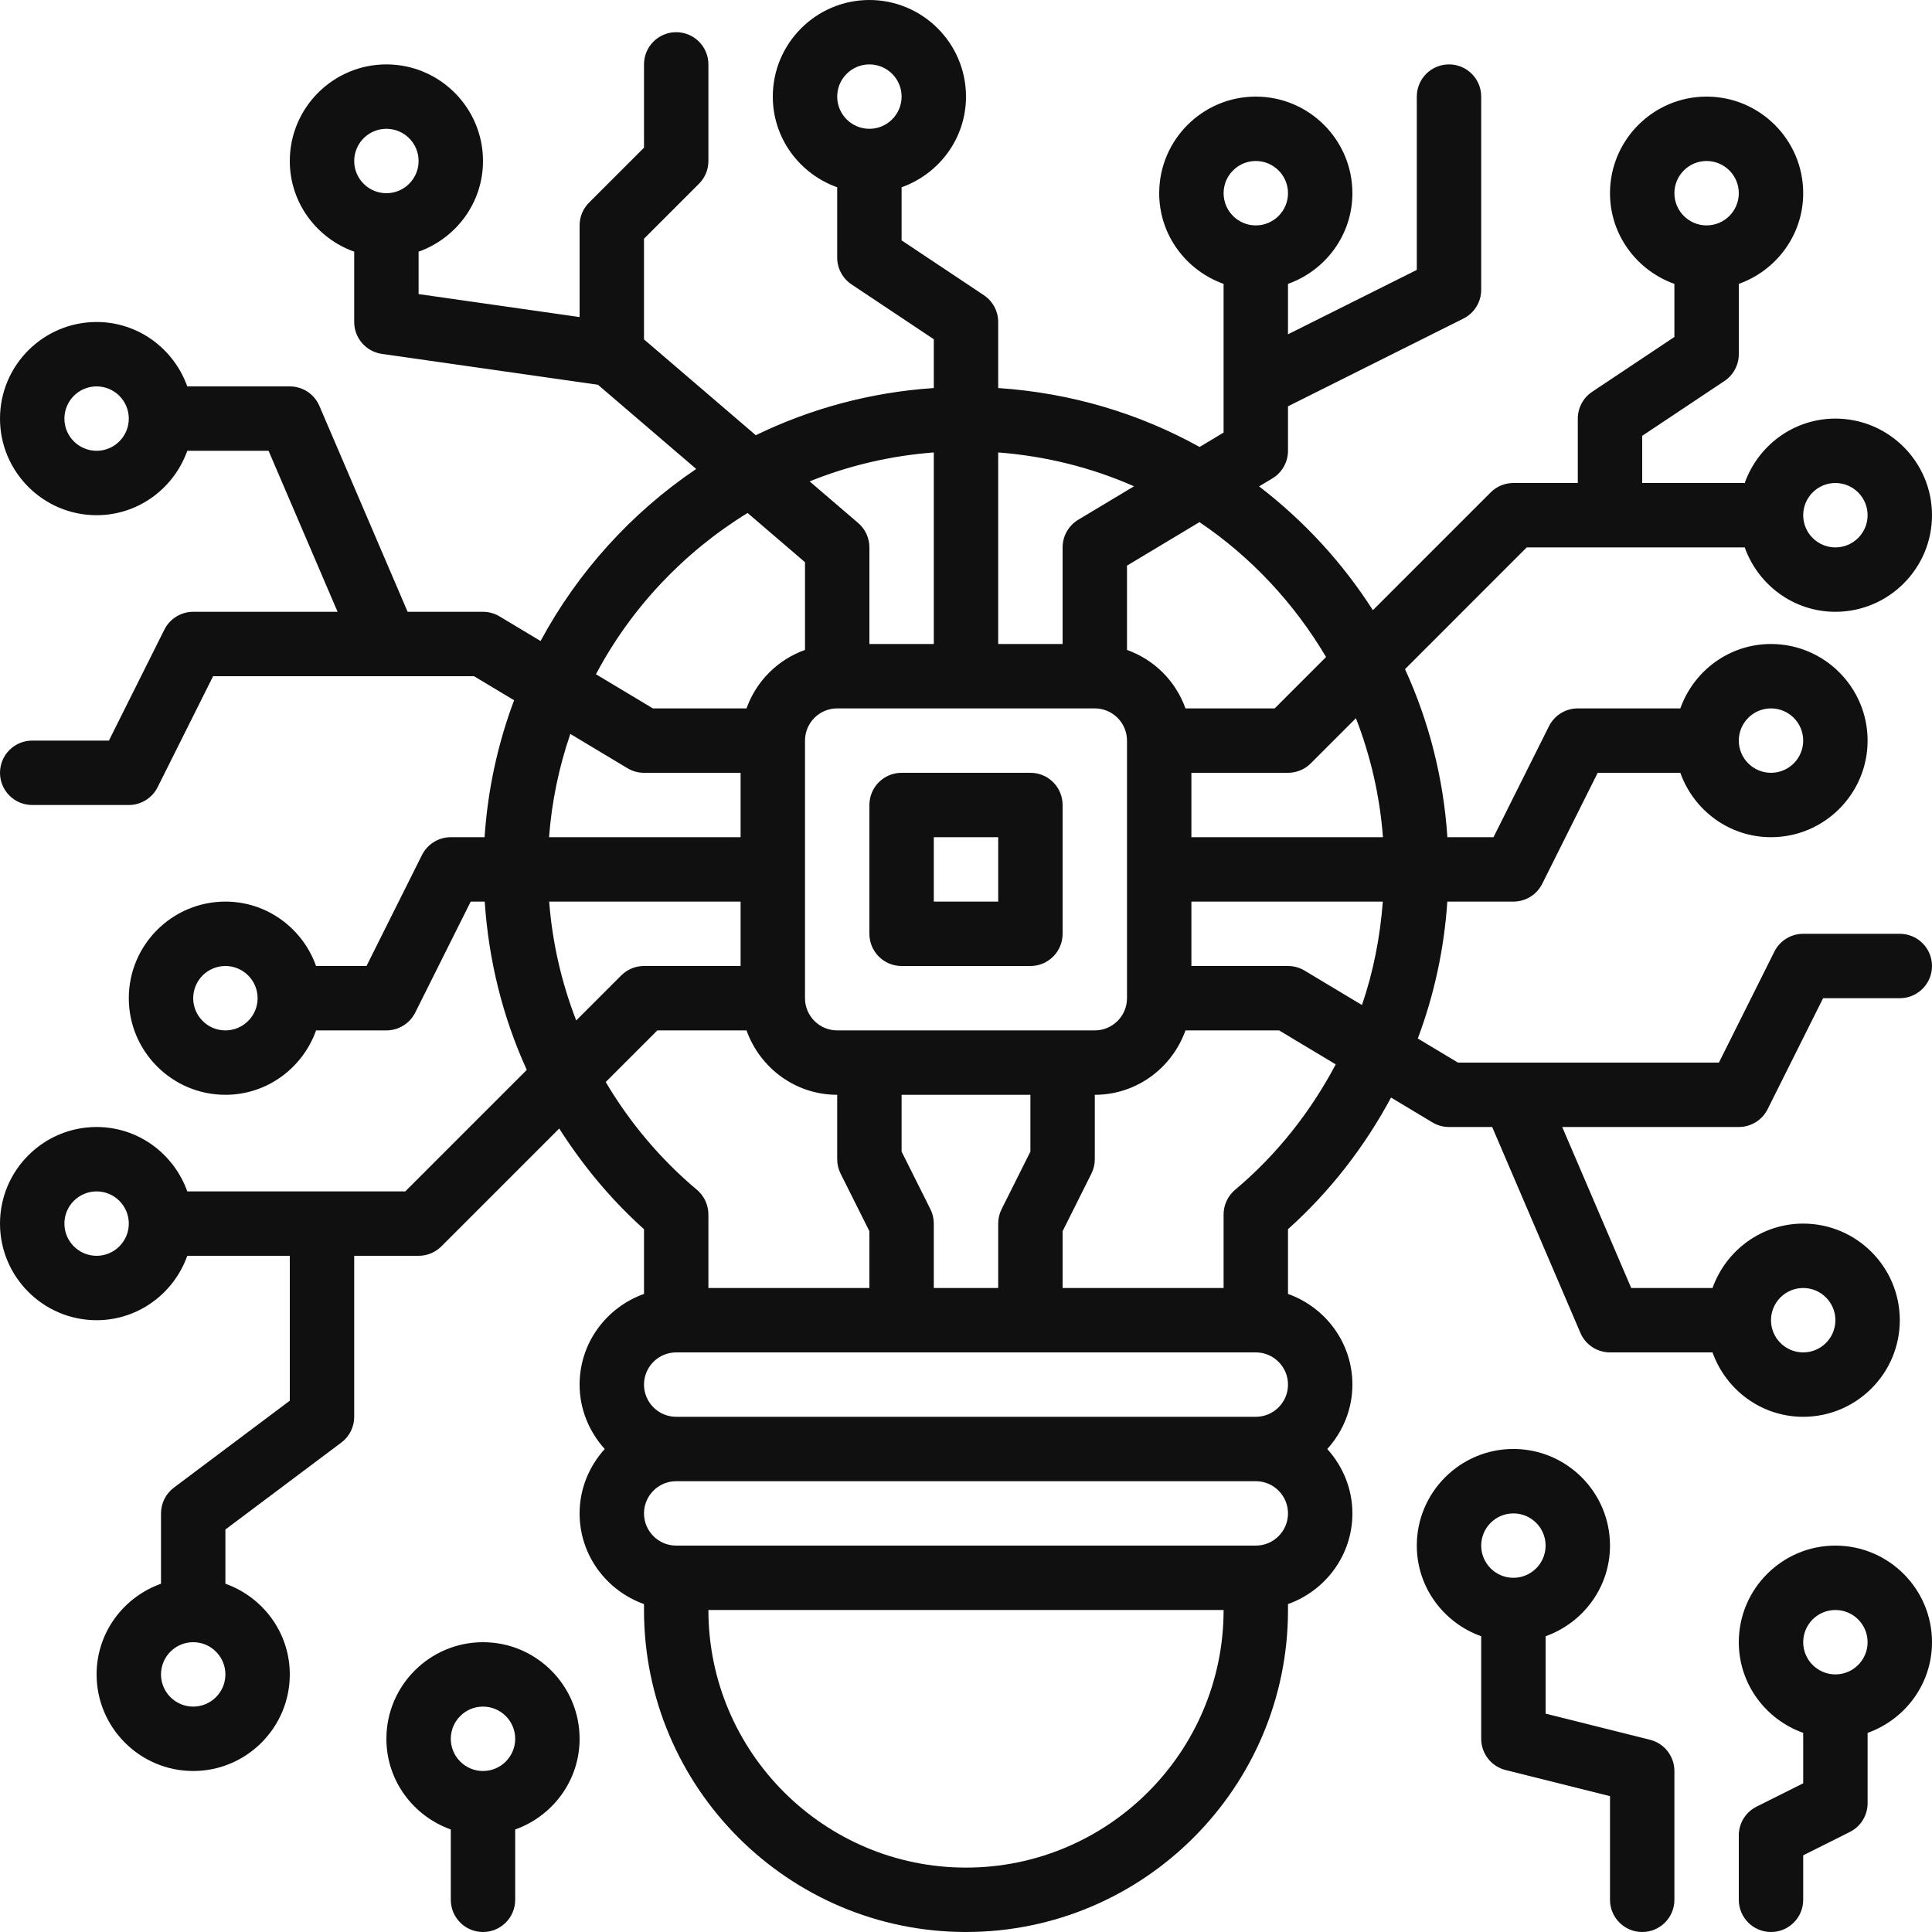 <?xml version="1.0" encoding="UTF-8" standalone="no"?><svg xmlns="http://www.w3.org/2000/svg" xmlns:xlink="http://www.w3.org/1999/xlink" fill="#000000" height="60" preserveAspectRatio="xMidYMid meet" version="1" viewBox="2.0 2.0 60.0 60.0" width="60" zoomAndPan="magnify"><g><g><linearGradient gradientUnits="userSpaceOnUse" id="a" x1="1.115" x2="65.876" xlink:actuate="onLoad" xlink:show="other" xlink:type="simple" y1="-1.605" y2="62.569"><stop offset="0.161" stop-color="#101010"/><stop offset="0.859" stop-color="#101010"/></linearGradient><path d="M34,26h-4c-0.553,0-1,0.448-1,1v4c0,0.552,0.447,1,1,1h4c0.553,0,1-0.448,1-1v-4 C35,26.448,34.553,26,34,26z M33,30h-2v-2h2V30z" fill="url(#a)"/><linearGradient gradientUnits="userSpaceOnUse" id="b" x1="-0.133" x2="64.628" xlink:actuate="onLoad" xlink:show="other" xlink:type="simple" y1="-0.346" y2="63.828"><stop offset="0.161" stop-color="#101010"/><stop offset="0.859" stop-color="#101010"/></linearGradient><path d="M61,31h-3c-0.379,0-0.725,0.214-0.895,0.553L55.382,35h-8.104l-1.247-0.748 c0.508-1.355,0.819-2.783,0.917-4.252H49c0.379,0,0.725-0.214,0.895-0.553L51.618,26h2.566c0.414,1.161,1.514,2,2.816,2 c1.654,0,3-1.346,3-3s-1.346-3-3-3c-1.302,0-2.402,0.839-2.816,2H51c-0.379,0-0.725,0.214-0.895,0.553L48.382,28h-1.432 c-0.123-1.852-0.579-3.61-1.316-5.219L49.414,19h6.77c0.414,1.161,1.514,2,2.816,2c1.654,0,3-1.346,3-3s-1.346-3-3-3 c-1.302,0-2.402,0.839-2.816,2H53v-1.465l2.555-1.703C55.833,13.646,56,13.334,56,13v-2.184c1.161-0.414,2-1.514,2-2.816 c0-1.654-1.346-3-3-3s-3,1.346-3,3c0,1.302,0.839,2.402,2,2.816v1.649l-2.555,1.703C51.167,14.354,51,14.666,51,15v2h-2 c-0.266,0-0.52,0.105-0.707,0.293l-3.657,3.657c-0.946-1.48-2.144-2.779-3.534-3.845l0.412-0.247C41.815,16.677,42,16.351,42,16 v-1.382l5.447-2.724C47.786,11.725,48,11.379,48,11V5c0-0.552-0.447-1-1-1s-1,0.448-1,1v5.382l-4,2v-1.566 c1.161-0.414,2-1.514,2-2.816c0-1.654-1.346-3-3-3s-3,1.346-3,3c0,1.302,0.839,2.402,2,2.816v4.618l-0.745,0.447 c-1.876-1.042-3.999-1.68-6.255-1.83V12c0-0.334-0.167-0.646-0.445-0.832L30,9.465V7.816C31.161,7.402,32,6.302,32,5 c0-1.654-1.346-3-3-3s-3,1.346-3,3c0,1.302,0.839,2.402,2,2.816V10c0,0.334,0.167,0.646,0.445,0.832L31,12.535v1.516 c-1.972,0.131-3.836,0.643-5.528,1.465L22,12.54V9.414l1.707-1.707C23.895,7.52,24,7.265,24,7V4c0-0.552-0.447-1-1-1s-1,0.448-1,1 v2.586l-1.707,1.707C20.105,8.48,20,8.735,20,9v2.847l-5-0.714V9.816C16.161,9.402,17,8.302,17,7c0-1.654-1.346-3-3-3 s-3,1.346-3,3c0,1.302,0.839,2.402,2,2.816V12c0,0.498,0.366,0.919,0.858,0.99l6.712,0.959l3.051,2.615 c-2.012,1.36-3.675,3.196-4.833,5.343l-1.274-0.764C17.359,21.049,17.182,21,17,21h-2.341l-2.74-6.394 C11.762,14.238,11.4,14,11,14H7.816C7.402,12.839,6.302,12,5,12c-1.654,0-3,1.346-3,3s1.346,3,3,3c1.302,0,2.402-0.839,2.816-2 h2.525l2.143,5H8c-0.379,0-0.725,0.214-0.895,0.553L5.382,25H3c-0.553,0-1,0.448-1,1s0.447,1,1,1h3 c0.379,0,0.725-0.214,0.895-0.553L8.618,23h5.378c0.001,0,0.002,0,0.003,0c0.001,0,0.002,0,0.002,0h2.72l1.245,0.747 c-0.503,1.339-0.818,2.765-0.917,4.253H16c-0.379,0-0.725,0.214-0.895,0.553L13.382,32h-1.566c-0.414-1.161-1.514-2-2.816-2 c-1.654,0-3,1.346-3,3s1.346,3,3,3c1.302,0,2.402-0.839,2.816-2H14c0.379,0,0.725-0.214,0.895-0.553L16.618,30h0.435 c0.122,1.825,0.56,3.593,1.307,5.226L14.586,39h-6.77C7.402,37.839,6.302,37,5,37c-1.654,0-3,1.346-3,3s1.346,3,3,3 c1.302,0,2.402-0.839,2.816-2H11v4.5l-3.6,2.7C7.148,48.389,7,48.685,7,49v2.184C5.839,51.598,5,52.698,5,54c0,1.654,1.346,3,3,3 s3-1.346,3-3c0-1.302-0.839-2.402-2-2.816V49.5l3.6-2.7c0.252-0.188,0.4-0.485,0.4-0.8v-5h2c0.266,0,0.52-0.105,0.707-0.293 l3.66-3.66c0.729,1.142,1.601,2.202,2.633,3.126v2.011c-1.161,0.414-2,1.514-2,2.816c0,0.771,0.301,1.468,0.78,2 c-0.48,0.532-0.78,1.229-0.78,2c0,1.302,0.839,2.402,2,2.816V52c0,5.514,4.486,10,10,10s10-4.486,10-10v-0.184 c1.161-0.414,2-1.514,2-2.816c0-0.771-0.301-1.468-0.78-2c0.48-0.532,0.78-1.229,0.78-2c0-1.302-0.839-2.402-2-2.816v-2.011 c1.316-1.178,2.383-2.568,3.2-4.087l1.285,0.771C46.641,36.951,46.818,37,47,37h1.341l2.74,6.394C51.238,43.762,51.6,44,52,44 h3.184c0.414,1.161,1.514,2,2.816,2c1.654,0,3-1.346,3-3s-1.346-3-3-3c-1.302,0-2.402,0.839-2.816,2h-2.525l-2.143-5H56 c0.379,0,0.725-0.214,0.895-0.553L58.618,33H61c0.553,0,1-0.448,1-1S61.553,31,61,31z M57,24c0.552,0,1,0.449,1,1s-0.448,1-1,1 s-1-0.449-1-1S56.448,24,57,24z M55,7c0.552,0,1,0.449,1,1s-0.448,1-1,1s-1-0.449-1-1S54.448,7,55,7z M59,17c0.552,0,1,0.449,1,1 s-0.448,1-1,1s-1-0.449-1-1S58.448,17,59,17z M41,7c0.552,0,1,0.449,1,1s-0.448,1-1,1s-1-0.449-1-1S40.448,7,41,7z M29,4 c0.552,0,1,0.449,1,1s-0.448,1-1,1s-1-0.449-1-1S28.448,4,29,4z M14,6c0.552,0,1,0.449,1,1s-0.448,1-1,1s-1-0.449-1-1 S13.448,6,14,6z M5,16c-0.552,0-1-0.449-1-1s0.448-1,1-1s1,0.449,1,1S5.552,16,5,16z M9,34c-0.552,0-1-0.449-1-1s0.448-1,1-1 s1,0.449,1,1S9.552,34,9,34z M8,55c-0.552,0-1-0.449-1-1s0.448-1,1-1s1,0.449,1,1S8.552,55,8,55z M5,41c-0.552,0-1-0.449-1-1 s0.448-1,1-1s1,0.449,1,1S5.552,41,5,41z M44.297,33.212l-1.783-1.07C42.359,32.049,42.182,32,42,32h-3v-2h5.945 C44.86,31.103,44.651,32.182,44.297,33.212z M33.105,39.553C33.036,39.691,33,39.845,33,40v2h-2v-2 c0-0.155-0.036-0.309-0.105-0.447L30,37.764V36h4v1.764L33.105,39.553z M28,34c-0.552,0-1-0.449-1-1v-8c0-0.551,0.448-1,1-1h8 c0.552,0,1,0.449,1,1v8c0,0.551-0.448,1-1,1H28z M44.949,28H39v-2h3c0.266,0,0.52-0.105,0.707-0.293l1.402-1.402 C44.561,25.466,44.85,26.706,44.949,28z M43.182,22.404L41.586,24h-2.77c-0.302-0.847-0.969-1.514-1.816-1.816v-2.618l2.251-1.351 C40.855,19.298,42.194,20.735,43.182,22.404z M37.219,17.102l-1.734,1.04C35.185,18.323,35,18.649,35,19v3h-2v-5.949 C34.49,16.165,35.911,16.526,37.219,17.102z M31,16.051V22h-2v-3c0-0.292-0.128-0.569-0.35-0.759l-1.506-1.291 C28.351,16.462,29.647,16.154,31,16.051z M25.217,17.931L27,19.46v2.724c-0.847,0.302-1.514,0.969-1.816,1.816h-2.907 l-1.769-1.061C21.601,20.876,23.235,19.15,25.217,17.931z M19.712,24.793l1.773,1.064C21.641,25.951,21.818,26,22,26h3v2h-5.949 C19.136,26.885,19.362,25.812,19.712,24.793z M19.055,30H25v2h-3c-0.266,0-0.52,0.105-0.707,0.293l-1.398,1.398 C19.439,32.516,19.153,31.277,19.055,30z M20.811,35.603L22.414,34h2.77c0.414,1.161,1.514,2,2.816,2v2 c0,0.155,0.036,0.309,0.105,0.447L29,40.236V42h-5v-2.283c0-0.295-0.131-0.576-0.356-0.766 C22.5,37.99,21.552,36.854,20.811,35.603z M23,44h18c0.552,0,1,0.449,1,1s-0.448,1-1,1H23c-0.552,0-1-0.449-1-1S22.448,44,23,44z M32,60c-4.411,0-8-3.589-8-8h16C40,56.411,36.411,60,32,60z M41,50H23c-0.552,0-1-0.449-1-1s0.448-1,1-1h18c0.552,0,1,0.449,1,1 S41.552,50,41,50z M40.356,38.951C40.131,39.141,40,39.421,40,39.717V42h-5v-1.764l0.895-1.789C35.964,38.309,36,38.155,36,38v-2 c1.302,0,2.402-0.839,2.816-2h2.907l1.759,1.055C42.706,36.522,41.663,37.853,40.356,38.951z M58,42c0.552,0,1,0.449,1,1 s-0.448,1-1,1s-1-0.449-1-1S57.448,42,58,42z" fill="url(#b)"/><linearGradient gradientUnits="userSpaceOnUse" id="c" x1="0.7" x2="65.461" xlink:actuate="onLoad" xlink:show="other" xlink:type="simple" y1="-1.187" y2="62.987"><stop offset="0.161" stop-color="#101010"/><stop offset="0.859" stop-color="#101010"/></linearGradient><path d="M59,50c-1.654,0-3,1.346-3,3c0,1.302,0.839,2.402,2,2.816v1.566l-1.447,0.724 C56.214,58.275,56,58.621,56,59v2c0,0.552,0.447,1,1,1s1-0.448,1-1v-1.382l1.447-0.724C59.786,58.725,60,58.379,60,58v-2.184 c1.161-0.414,2-1.514,2-2.816C62,51.346,60.654,50,59,50z M59,54c-0.552,0-1-0.449-1-1s0.448-1,1-1s1,0.449,1,1S59.552,54,59,54z" fill="url(#c)"/><linearGradient gradientUnits="userSpaceOnUse" id="d" x1="-20.363" x2="44.398" xlink:actuate="onLoad" xlink:show="other" xlink:type="simple" y1="20.069" y2="84.243"><stop offset="0.161" stop-color="#101010"/><stop offset="0.859" stop-color="#101010"/></linearGradient><path d="M17,53c-1.654,0-3,1.346-3,3c0,1.302,0.839,2.402,2,2.816V61c0,0.552,0.447,1,1,1s1-0.448,1-1 v-2.184c1.161-0.414,2-1.514,2-2.816C20,54.346,18.654,53,17,53z M17,57c-0.552,0-1-0.449-1-1s0.448-1,1-1s1,0.449,1,1 S17.552,57,17,57z" fill="url(#d)"/><linearGradient gradientUnits="userSpaceOnUse" id="e" x1="-2.018" x2="62.743" xlink:actuate="onLoad" xlink:show="other" xlink:type="simple" y1="1.556" y2="65.73"><stop offset="0.161" stop-color="#101010"/><stop offset="0.859" stop-color="#101010"/></linearGradient><path d="M53.242,56.03L50,55.219v-2.404c1.161-0.414,2-1.514,2-2.816c0-1.654-1.346-3-3-3s-3,1.346-3,3 c0,1.302,0.839,2.402,2,2.816V56c0,0.459,0.312,0.859,0.758,0.97L52,57.781V61c0,0.552,0.447,1,1,1s1-0.448,1-1v-4 C54,56.541,53.687,56.141,53.242,56.03z M49,49c0.552,0,1,0.449,1,1s-0.448,1-1,1s-1-0.449-1-1S48.448,49,49,49z" fill="url(#e)"/></g></g></svg>